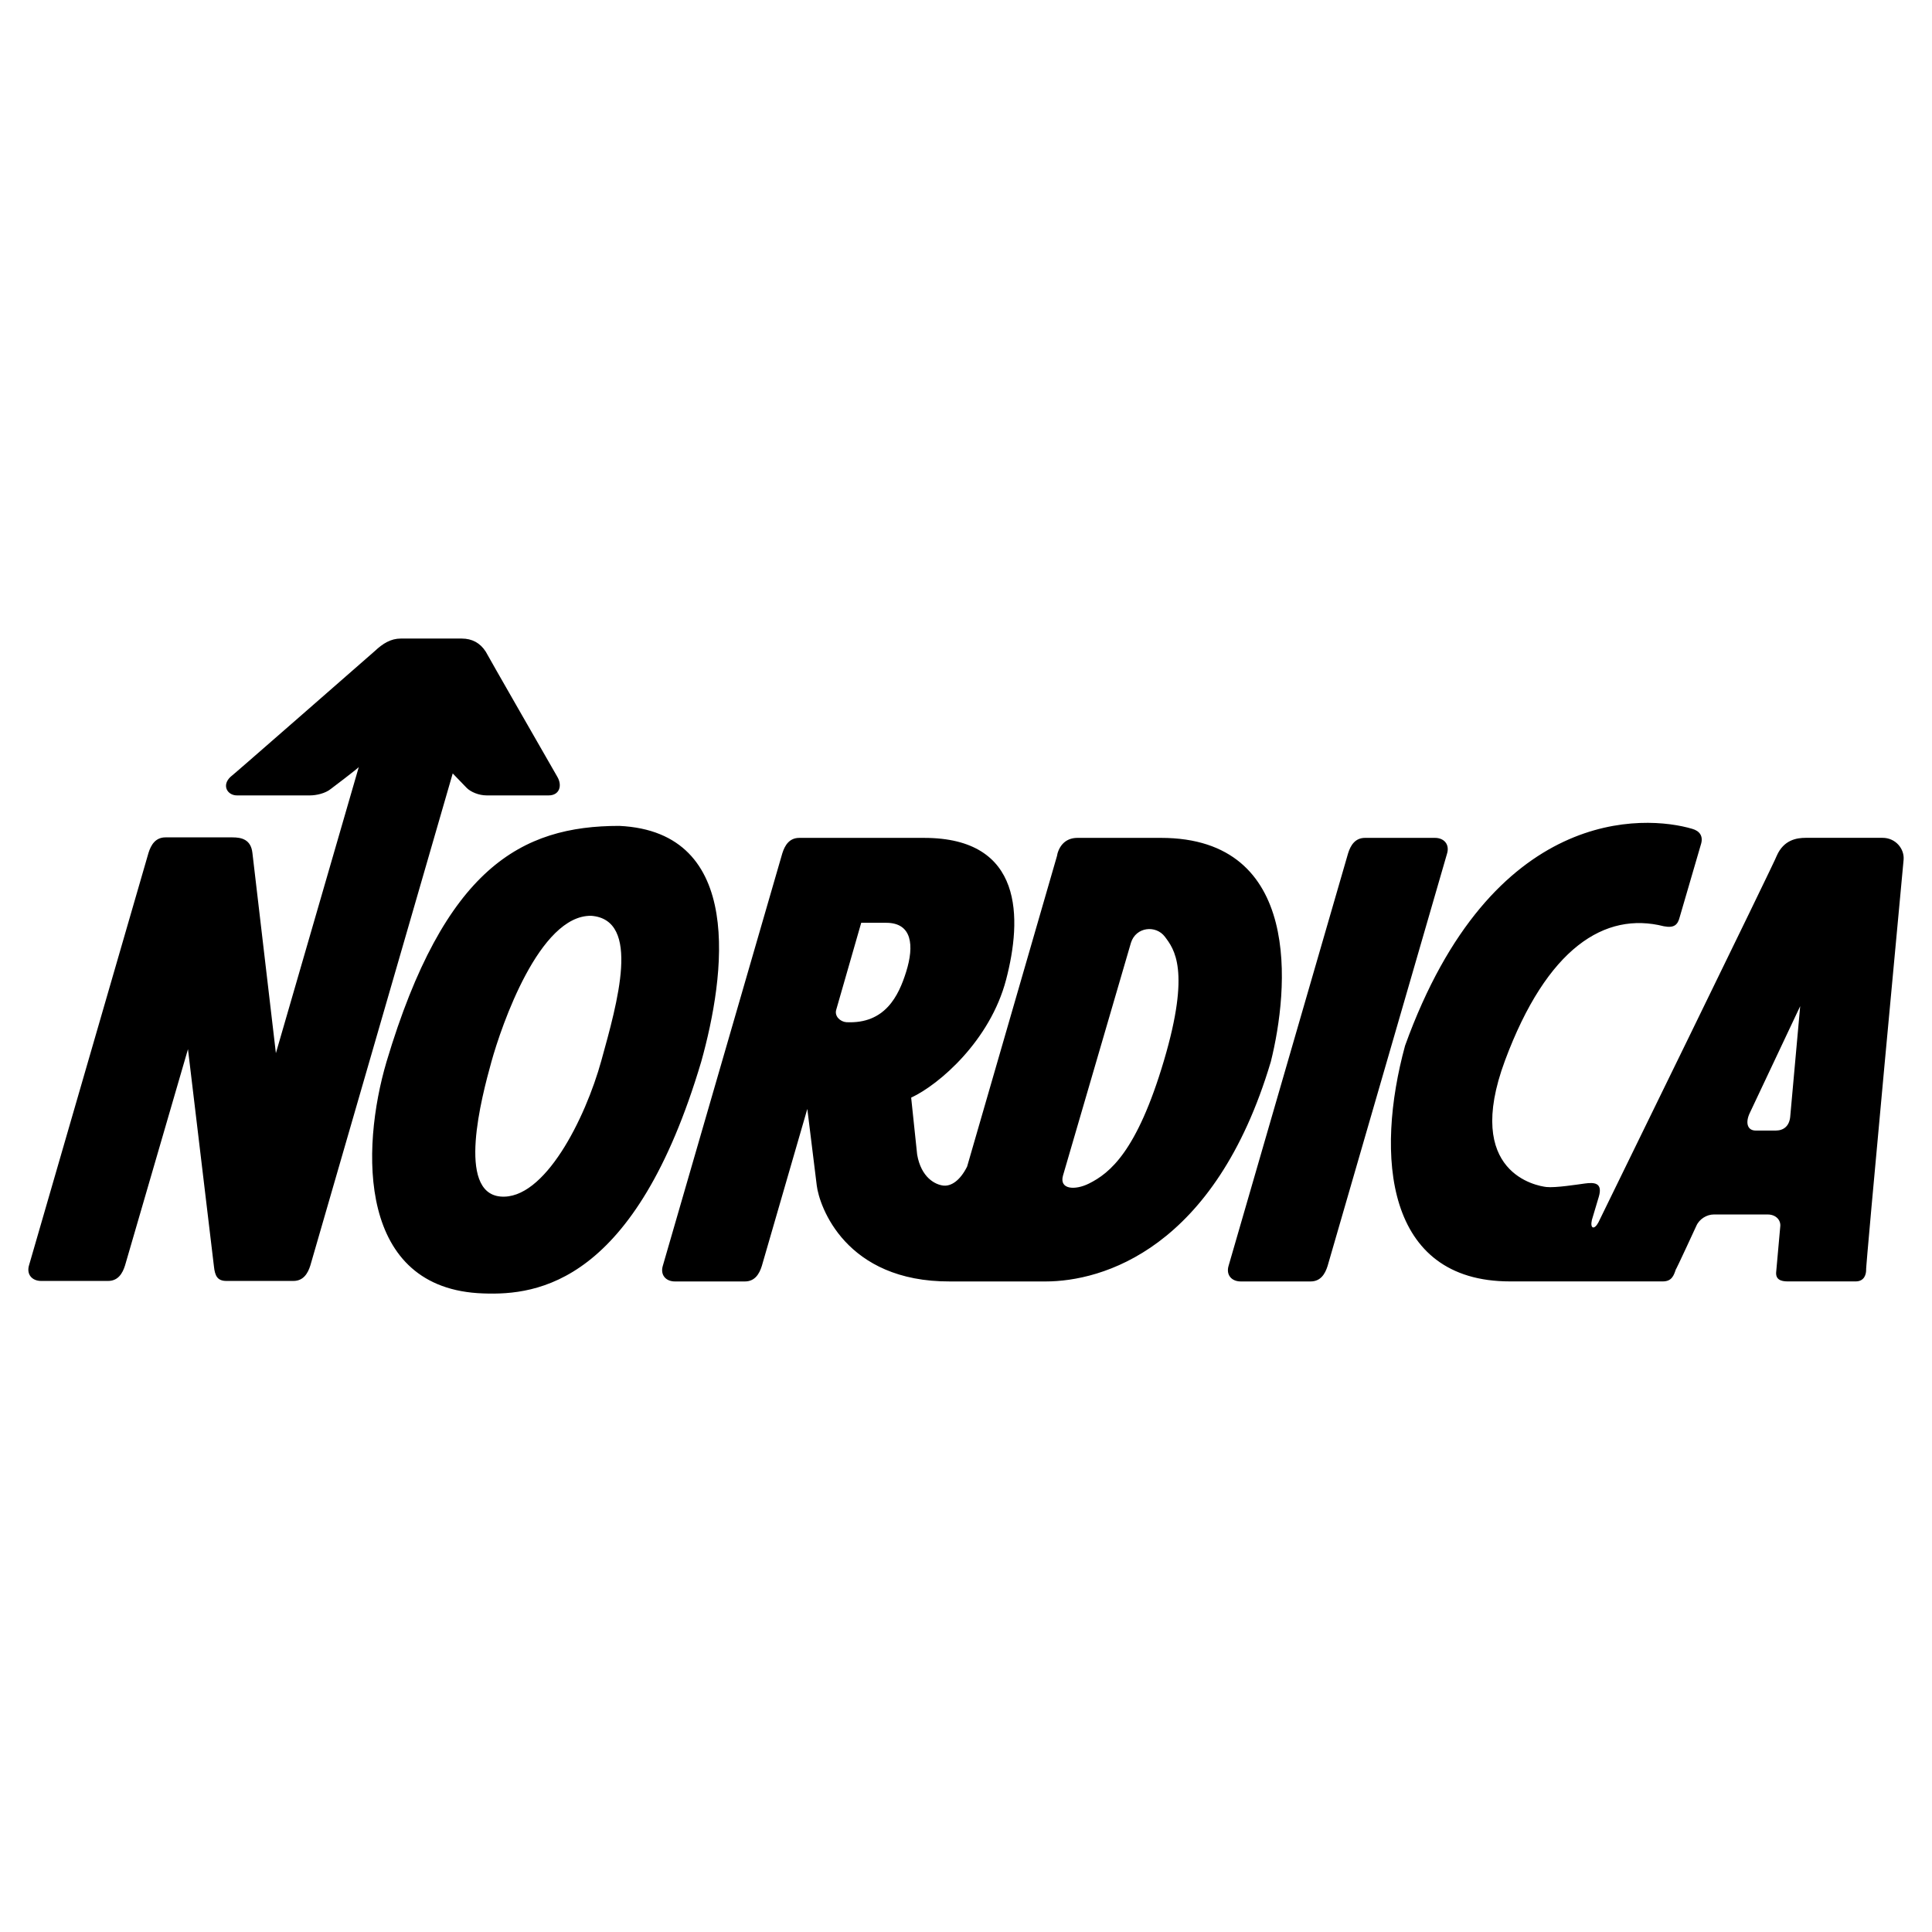 <?xml version="1.0" encoding="UTF-8"?> <svg xmlns="http://www.w3.org/2000/svg" width="2500" height="2500" viewBox="0 0 192.756 192.756"><g fill-rule="evenodd" clip-rule="evenodd"><path fill="#fff" d="M0 0h192.756v192.756H0V0z"></path><path d="M143.17 83.595h-6.979c-.996 0-1.445.748-1.693 1.545l-11.912 41.116c-.299.946.299 1.594 1.197 1.594h6.977c.996 0 1.445-.747 1.695-1.545l11.91-41.115c.299-.947-.299-1.595-1.195-1.595zM46.563 78.611c.398.398 1.196.747 1.993.747h6.18c1.097 0 1.396-.996.847-1.894 0 0-7.126-12.409-7.126-12.459-.548-.848-1.346-1.296-2.392-1.296h-6.08c-.997 0-1.794.498-2.591 1.246 0 0-14.403 12.608-14.403 12.559-.897.848-.299 1.844.648 1.844h7.276c.648 0 1.545-.199 2.093-.647 0 0 2.84-2.143 2.791-2.193l-8.273 28.556-2.343-19.984c-.15-1.346-1.097-1.545-1.994-1.545h-6.678c-.997 0-1.445.748-1.694 1.545L2.906 126.205c-.299.947.299 1.595 1.196 1.595h6.678c.997 0 1.445-.747 1.694-1.545l6.28-21.579 2.591 21.679c.1.947.349 1.445 1.246 1.445h6.678c.997 0 1.445-.747 1.694-1.545l14.204-49.089s1.446 1.495 1.396 1.445z"></path><path d="M61.79 82.399c-9.769 0-17.443 4.186-23.224 23.523-2.591 8.771-2.891 22.726 9.668 23.124 5.382.199 15.15-.997 21.729-23.124 2.391-8.572 4.385-22.925-8.173-23.523zm-1.795 23.423c-1.595 5.781-5.681 13.954-10.067 13.556-4.386-.399-1.894-9.868-.897-13.456.997-3.588 4.784-14.652 9.967-14.552 4.984.398 2.592 8.671.997 14.452zM115.826 83.595h-8.322c-.998 0-1.695.548-1.994 1.545l-.051.25-8.97 30.999c-.697 1.396-1.595 1.993-2.392 1.894-.798-.1-2.193-.797-2.592-3.09l-.598-5.682c2.791-1.296 7.874-5.681 9.47-11.762 1.594-6.08 1.793-14.153-8.174-14.153H79.744c-.996 0-1.445.748-1.694 1.545l-11.911 41.116c-.299.946.299 1.594 1.196 1.594h6.978c.997 0 1.445-.747 1.694-1.545l4.539-15.669.943 7.646c.25 2.043 2.841 9.618 13.307 9.568h9.518c5.633 0 16.895-3.189 22.477-21.928 1.793-7.178 3.188-22.328-10.965-22.328zM90.409 96.951c-.747 2.393-2.093 5.232-5.98 5.033-.598-.05-1.196-.598-.997-1.246l2.492-8.671h2.492c2.591 0 2.811 2.266 1.993 4.884zm25.716 8.871c-2.691 9.07-5.396 11.221-7.477 12.26-1.395.697-2.99.598-2.592-.798l6.779-23.224c.498-1.595 2.492-1.794 3.389-.598.897 1.197 2.592 3.29-.099 12.36zM187.828 83.591h-7.676c-.896 0-2.191.2-2.889 1.794.098 0-17.793 36.58-17.793 36.58-.398.748-.848.648-.648-.249l.699-2.342c.398-1.396-.484-1.417-1.396-1.296-.748.1-2.939.448-3.838.35-.896-.101-8.322-1.346-4.137-12.609 4.188-11.263 9.969-14.901 15.85-13.406 1.047.2 1.395-.149 1.594-.947l2.094-7.176c.299-.897-.15-1.396-.848-1.595-4.684-1.396-19.984-2.393-28.656 21.629-2.99 10.964-1.992 23.522 10.467 23.522h15.25c.896 0 1.096-.598 1.295-1.195 0 .1 2.043-4.336 2.043-4.336.299-.697 1.047-1.146 1.744-1.146h5.383c.797 0 1.346.548 1.246 1.246l-.398 4.436c-.1.797.449.996 1.146.996h6.777c.896 0 1.047-.747 1.047-1.146-.1.1 3.738-40.916 3.738-40.916.099-1.097-.799-2.194-2.094-2.194zm-9.221 27.859c-.1.896-.646 1.346-1.445 1.346h-1.992c-.848 0-1.047-.798-.598-1.745l5.033-10.665-.998 11.064z"></path></g></svg> 